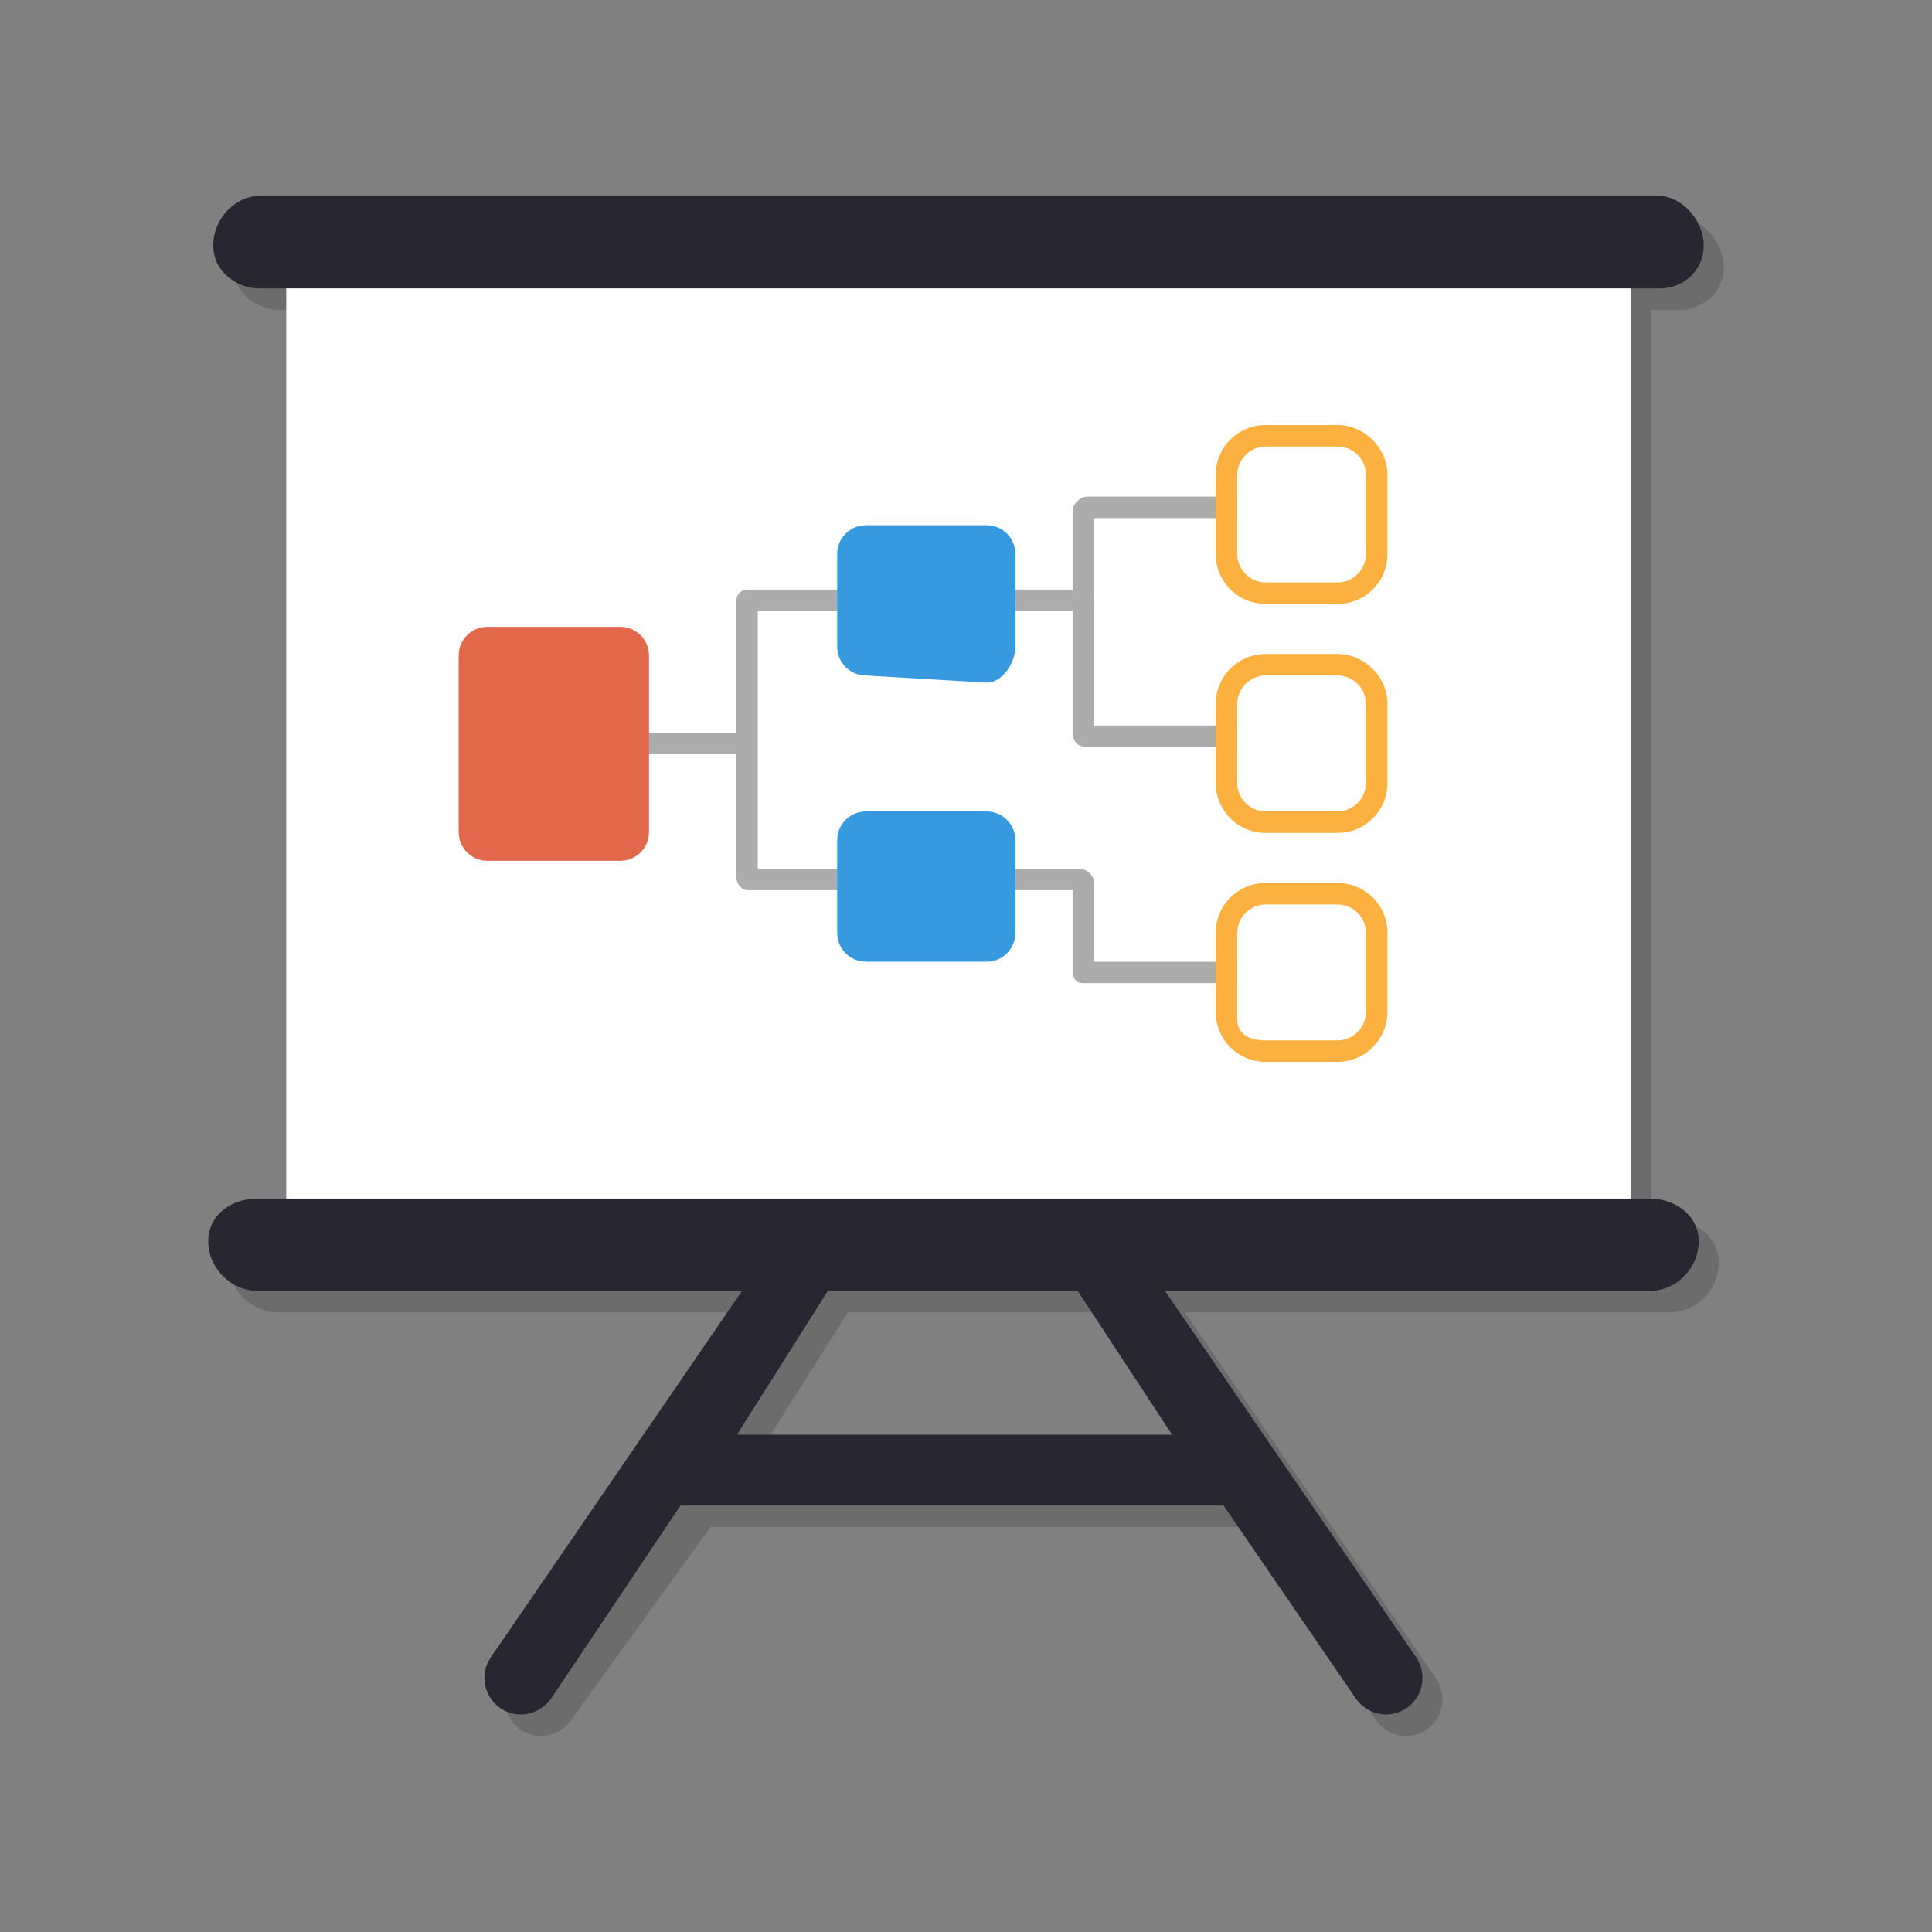 <?xml version="1.0" encoding="utf-8"?>
<!-- Generator: Adobe Illustrator 19.2.1, SVG Export Plug-In . SVG Version: 6.00 Build 0)  -->
<svg version="1.1" id="Layer_2" xmlns="http://www.w3.org/2000/svg" xmlns:xlink="http://www.w3.org/1999/xlink" x="0px" y="0px"
	 viewBox="0 0 270 270" style="enable-background:new 0 0 270 270;" xml:space="preserve" width="300" height="300">
<rect x="0" y="0" width="270" height="270" fill="#808080" stroke="none"/>
<style type="text/css">
	.st0{opacity:0.2;fill:#231F20;}
	.st1{fill:#FFFFFF;}
	.st2{fill:#282731;}
	.st3{fill:#ACACAC;}
	.st4{fill:#E1684B;}
	.st5{fill:#3799DE;}
	.st6{fill:#FBB040;}
</style>
<g>
	<path class="st0" d="M233.3,170.5h-2.6V43.3h4.2c2.9,0,6-2.3,6-6s-3.3-6.9-6.1-6.9h-196c-3.2,0.1-6.2,3.2-6.2,6.9s3.3,5.9,6.2,6h4
		v127.2h-4c-3.7,0-6.9,2.3-6.9,6s3.2,6.9,6.9,6.9h67.7l-35.1,51.2c-1.6,2.3-1,5.5,1.3,7.1c0.9,0.6,1.9,0.9,2.9,0.9
		c1.6,0,3.2-0.8,4.2-2.2l19.5-27h74.6c-1.2,0-0.3,0-0.1,0l18.5,27c1,1.4,2.6,2.2,4.2,2.2c1,0,2-0.3,2.9-0.9c2.3-1.6,2.9-4.8,1.3-7.1
		l-35.1-51.2h67.8c3.7,0,6.8-3.2,6.8-6.9S237,170.5,233.3,170.5z M166.6,203.5h-60.8l12.7-20.1h34.9L166.6,203.5z"/>
	<rect x="40" y="34.3" class="st1" width="187.9" height="141.2"/>
	<path class="st2" d="M232.1,40.3H36c-2.9-0.1-6.2-2.3-6.2-6s3-6.8,6.2-6.9h196c2.8,0,6.1,3.2,6.1,6.9S235,40.3,232.1,40.3z"/>
	<path class="st2" d="M230.5,167.5H36c-3.7,0-6.9,2.3-6.9,6c0,3.7,3.2,6.9,6.9,6.9h67.7l-35.1,51.2c-1.6,2.3-1,5.5,1.3,7.1
		c0.9,0.6,1.9,0.9,2.9,0.9c1.6,0,3.2-0.8,4.2-2.2l18.1-27h74.6c0.2,0,1.1,0,1.3,0l18.5,27c1,1.4,2.6,2.2,4.2,2.2c1,0,2-0.3,2.9-0.9
		c2.3-1.6,2.9-4.8,1.3-7.1l-35.1-51.2h67.8c3.7,0,6.8-3.2,6.8-6.9C237.4,169.9,234.2,167.5,230.5,167.5z M163.8,200.5H103l12.7-20.1
		h34.9L163.8,200.5z"/>
	<g>
		<rect x="88.6" y="102.4" class="st3" width="16.3" height="3"/>
		<path class="st4" d="M64.1,116.3V91.6c0-2.2,1.8-4,4-4h18.6c2.2,0,4,1.8,4,4v24.7c0,2.2-1.8,4-4,4H68.1
			C65.9,120.3,64.1,118.5,64.1,116.3z"/>
		<path class="st3" d="M119.9,124.4h-15.5c-0.8,0-1.5-1-1.5-1.8V83.9c0-0.8,0.7-1.5,1.5-1.5h15.5c0.8,0,1.5,0.7,1.5,1.5
			s-0.7,1.5-1.5,1.5h-14v36l14,0c0.8,0,1.5,0.7,1.5,1.5S120.7,124.4,119.9,124.4z"/>
		<path class="st3" d="M172.9,104.4h-21c-1.2-0.1-1.9-0.5-2-2v-17h-9.7c-0.8,0-1-0.6-1-1.5s0.7-1.5,1.5-1.5h10.2c1.4-0.1,2,1.2,2,2
			v17l20,0c0.8,0,1.9,0.9,1.9,1.7S173.7,104.4,172.9,104.4z"/>
		<path class="st3" d="M172.9,137.4h-21.5c-1.3,0-1.5-1-1.5-2v-11h-9c-0.8,0-1.5-0.7-1.5-1.5s0.7-1.5,1.5-1.5l10,0c0.9,0,2,0.9,2,2
			v11h20c0.8,0,1.5,0.7,1.5,1.5S173.7,137.4,172.9,137.4z"/>
		<path class="st5" d="M121,113.4h16.9c2.2,0,4,1.8,4,4v13c0,2.2-1.8,4-4,4H121c-2.2,0-4-1.8-4-4v-13
			C117,115.2,118.8,113.4,121,113.4z"/>
		<path class="st5" d="M121,73.4h16.9c2.2,0,4,1.8,4,4v13c0,2.2-1.8,5-4,5l-16.9-1c-2.2,0-4-1.8-4-4v-13
			C117,75.2,118.8,73.4,121,73.4z"/>
		<path class="st3" d="M151.4,84.9c-0.8,0-1.5-0.7-1.5-1.5v-12c0-1,1.1-2,2-2h22c0.8,0,2,0.2,2,1s-1.2,2-2,2h-21v11
			C152.9,84.3,152.2,84.9,151.4,84.9z"/>
		<g>
			<path class="st1" d="M172.9,109.4v-11c0-2.2,0.8-4,3-4h11c2.2,0,4,1.8,4,4v11c0,2.2-1.8,4-4,4h-10
				C174.7,113.4,172.9,111.6,172.9,109.4z"/>
			<path class="st6" d="M186.9,94.4c2.2,0,4,1.8,4,4v11c0,2.2-1.8,4-4,4h-10c-2.2,0-4-1.8-4-4v-11c0-2.2,1.8-4,4-4H186.9
				 M186.9,91.4h-10c-3.9,0-7,3.1-7,7v11c0,3.9,3.1,7,7,7h10c3.9,0,7-3.1,7-7v-11C193.9,94.6,190.7,91.4,186.9,91.4L186.9,91.4z"/>
		</g>
		<g>
			<path class="st1" d="M172.9,141.4v-11c0-2.2,1.8-4,4-4h10c2.2,0,4,1.8,4,4v11c0,2.2-1.8,4-4,4h-10
				C174.7,145.4,172.9,143.6,172.9,141.4z"/>
			<path class="st6" d="M186.9,126.4c2.2,0,4,1.8,4,4v11c0,2.2-1.8,4-4,4h-10c-2.2,0-4-0.8-4-3v-12c0-2.2,1.8-4,4-4H186.9
				 M186.9,123.4h-10c-3.9,0-7,3.1-7,7v11c0,3.9,3.1,7,7,7h10c3.9,0,7-3.2,7-7v-11C193.9,126.5,190.8,123.4,186.9,123.4L186.9,123.4
				z"/>
		</g>
		<g>
			<path class="st1" d="M172.9,77.4v-11c0-2.2,1.8-4,4-4h10c2.2,0,4,1.8,4,4v11c0,2.2-1.8,4-4,4h-10
				C174.7,81.4,172.9,79.6,172.9,77.4z"/>
			<path class="st6" d="M186.9,62.4c2.2,0,4,1.8,4,4v11c0,2.2-1.8,4-4,4h-10c-2.2,0-4-1.8-4-4v-11c0-2.2,1.8-4,4-4H186.9z
				 M186.9,59.4h-10c-3.9,0-7,3.1-7,7v11c0,3.9,3.1,7,7,7h10c3.9,0,7-3.1,7-7v-11C193.9,62.6,190.7,59.4,186.9,59.4L186.9,59.4z"/>
		</g>
	</g>
</g>
</svg>
